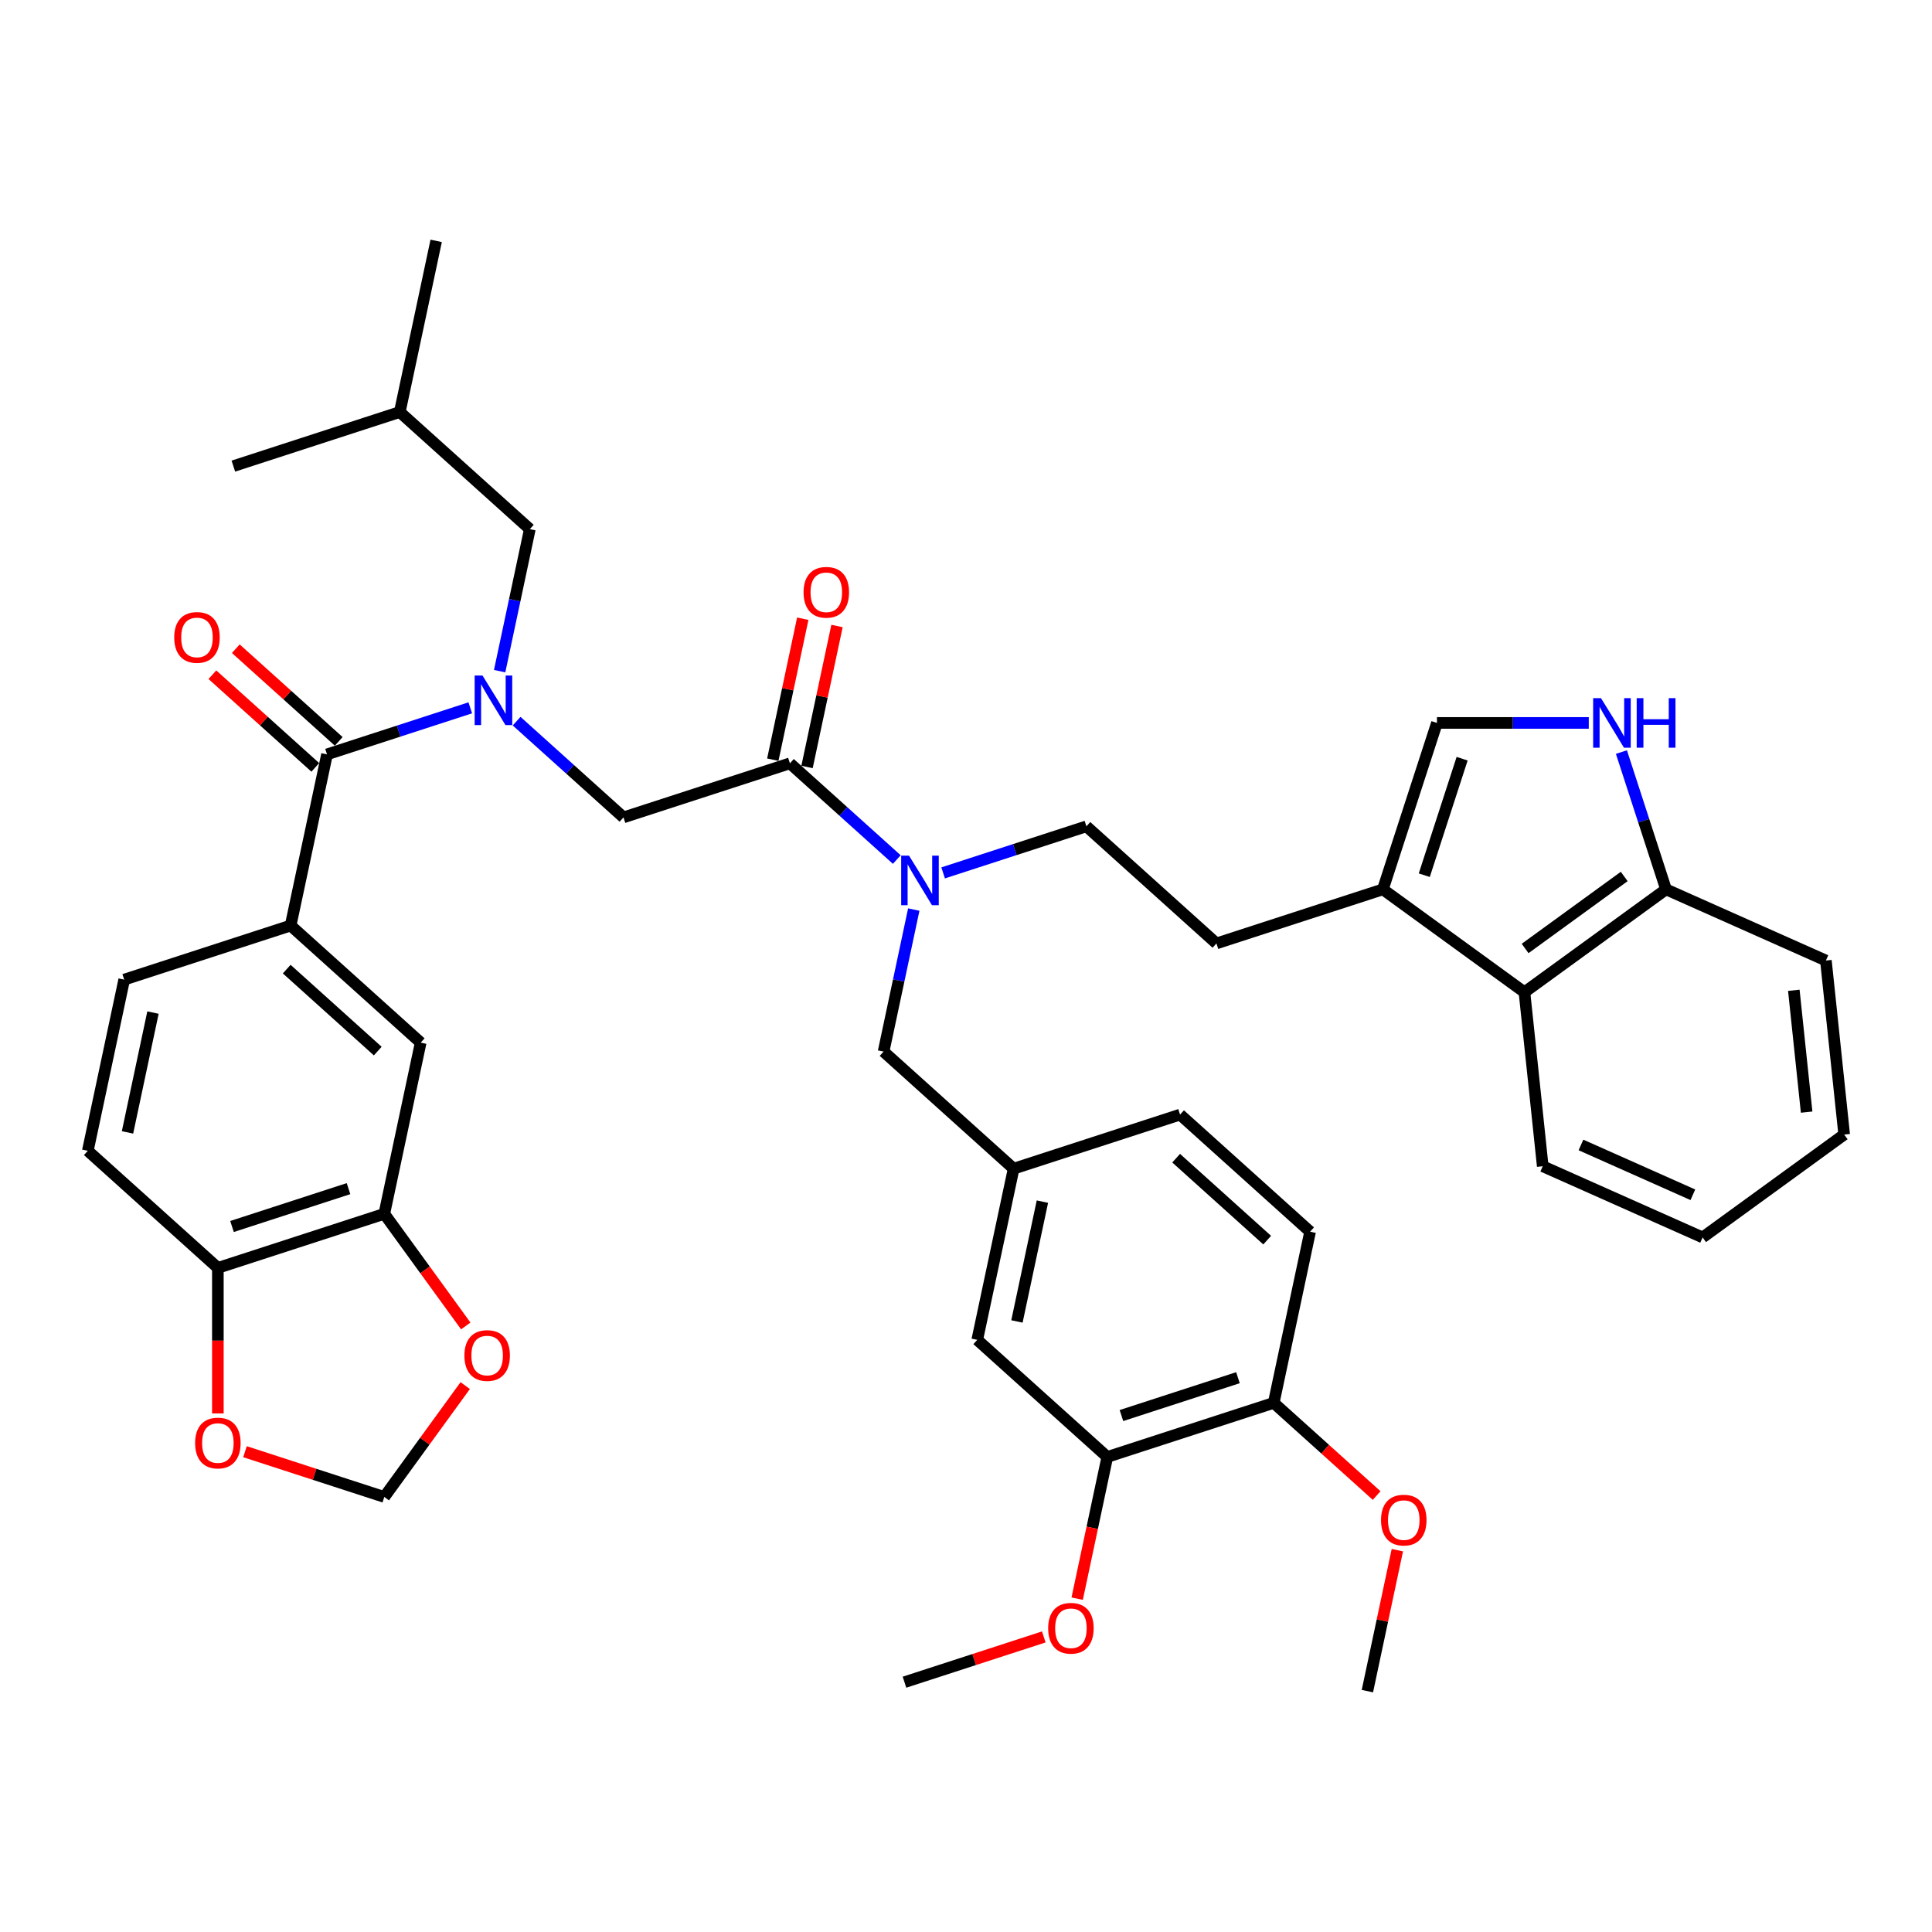 <?xml version='1.0' encoding='iso-8859-1'?>
<svg version='1.1' baseProfile='full'
              xmlns='http://www.w3.org/2000/svg'
                      xmlns:rdkit='http://www.rdkit.org/xml'
                      xmlns:xlink='http://www.w3.org/1999/xlink'
                  xml:space='preserve'
width='1000px' height='1000px' viewBox='0 0 1000 1000'>
<!-- END OF HEADER -->
<rect style='opacity:1.0;fill:#FFFFFF;stroke:none' width='1000' height='1000' x='0' y='0'> </rect>
<path class='bond-0' d='M 150.431,479.063 L 217.743,539.671' style='fill:none;fill-rule:evenodd;stroke:#000000;stroke-width:6px;stroke-linecap:butt;stroke-linejoin:miter;stroke-opacity:1' />
<path class='bond-0' d='M 148.406,501.616 L 195.524,544.042' style='fill:none;fill-rule:evenodd;stroke:#000000;stroke-width:6px;stroke-linecap:butt;stroke-linejoin:miter;stroke-opacity:1' />
<path class='bond-1' d='M 150.431,479.063 L 64.287,507.053' style='fill:none;fill-rule:evenodd;stroke:#000000;stroke-width:6px;stroke-linecap:butt;stroke-linejoin:miter;stroke-opacity:1' />
<path class='bond-2' d='M 150.431,479.063 L 169.263,390.465' style='fill:none;fill-rule:evenodd;stroke:#000000;stroke-width:6px;stroke-linecap:butt;stroke-linejoin:miter;stroke-opacity:1' />
<path class='bond-3' d='M 322.719,423.083 L 295.059,398.178' style='fill:none;fill-rule:evenodd;stroke:#000000;stroke-width:6px;stroke-linecap:butt;stroke-linejoin:miter;stroke-opacity:1' />
<path class='bond-3' d='M 295.059,398.178 L 267.399,373.273' style='fill:none;fill-rule:evenodd;stroke:#0000FF;stroke-width:6px;stroke-linecap:butt;stroke-linejoin:miter;stroke-opacity:1' />
<path class='bond-4' d='M 322.719,423.083 L 408.863,395.093' style='fill:none;fill-rule:evenodd;stroke:#000000;stroke-width:6px;stroke-linecap:butt;stroke-linejoin:miter;stroke-opacity:1' />
<path class='bond-5' d='M 258.614,347.385 L 266.426,310.631' style='fill:none;fill-rule:evenodd;stroke:#0000FF;stroke-width:6px;stroke-linecap:butt;stroke-linejoin:miter;stroke-opacity:1' />
<path class='bond-5' d='M 266.426,310.631 L 274.239,273.877' style='fill:none;fill-rule:evenodd;stroke:#000000;stroke-width:6px;stroke-linecap:butt;stroke-linejoin:miter;stroke-opacity:1' />
<path class='bond-6' d='M 243.414,366.372 L 206.338,378.418' style='fill:none;fill-rule:evenodd;stroke:#0000FF;stroke-width:6px;stroke-linecap:butt;stroke-linejoin:miter;stroke-opacity:1' />
<path class='bond-6' d='M 206.338,378.418 L 169.263,390.465' style='fill:none;fill-rule:evenodd;stroke:#000000;stroke-width:6px;stroke-linecap:butt;stroke-linejoin:miter;stroke-opacity:1' />
<path class='bond-7' d='M 417.722,396.976 L 425.477,360.494' style='fill:none;fill-rule:evenodd;stroke:#000000;stroke-width:6px;stroke-linecap:butt;stroke-linejoin:miter;stroke-opacity:1' />
<path class='bond-7' d='M 425.477,360.494 L 433.231,324.012' style='fill:none;fill-rule:evenodd;stroke:#FF0000;stroke-width:6px;stroke-linecap:butt;stroke-linejoin:miter;stroke-opacity:1' />
<path class='bond-7' d='M 400.003,393.21 L 407.757,356.728' style='fill:none;fill-rule:evenodd;stroke:#000000;stroke-width:6px;stroke-linecap:butt;stroke-linejoin:miter;stroke-opacity:1' />
<path class='bond-7' d='M 407.757,356.728 L 415.512,320.246' style='fill:none;fill-rule:evenodd;stroke:#FF0000;stroke-width:6px;stroke-linecap:butt;stroke-linejoin:miter;stroke-opacity:1' />
<path class='bond-8' d='M 408.863,395.093 L 436.522,419.998' style='fill:none;fill-rule:evenodd;stroke:#000000;stroke-width:6px;stroke-linecap:butt;stroke-linejoin:miter;stroke-opacity:1' />
<path class='bond-8' d='M 436.522,419.998 L 464.182,444.903' style='fill:none;fill-rule:evenodd;stroke:#0000FF;stroke-width:6px;stroke-linecap:butt;stroke-linejoin:miter;stroke-opacity:1' />
<path class='bond-9' d='M 175.323,383.734 L 148.687,359.75' style='fill:none;fill-rule:evenodd;stroke:#000000;stroke-width:6px;stroke-linecap:butt;stroke-linejoin:miter;stroke-opacity:1' />
<path class='bond-9' d='M 148.687,359.75 L 122.051,335.767' style='fill:none;fill-rule:evenodd;stroke:#FF0000;stroke-width:6px;stroke-linecap:butt;stroke-linejoin:miter;stroke-opacity:1' />
<path class='bond-9' d='M 163.202,397.196 L 136.566,373.213' style='fill:none;fill-rule:evenodd;stroke:#000000;stroke-width:6px;stroke-linecap:butt;stroke-linejoin:miter;stroke-opacity:1' />
<path class='bond-9' d='M 136.566,373.213 L 109.929,349.229' style='fill:none;fill-rule:evenodd;stroke:#FF0000;stroke-width:6px;stroke-linecap:butt;stroke-linejoin:miter;stroke-opacity:1' />
<path class='bond-10' d='M 198.91,628.269 L 217.743,539.671' style='fill:none;fill-rule:evenodd;stroke:#000000;stroke-width:6px;stroke-linecap:butt;stroke-linejoin:miter;stroke-opacity:1' />
<path class='bond-11' d='M 198.91,628.269 L 219.996,657.29' style='fill:none;fill-rule:evenodd;stroke:#000000;stroke-width:6px;stroke-linecap:butt;stroke-linejoin:miter;stroke-opacity:1' />
<path class='bond-11' d='M 219.996,657.29 L 241.081,686.312' style='fill:none;fill-rule:evenodd;stroke:#FF0000;stroke-width:6px;stroke-linecap:butt;stroke-linejoin:miter;stroke-opacity:1' />
<path class='bond-12' d='M 198.91,628.269 L 112.766,656.258' style='fill:none;fill-rule:evenodd;stroke:#000000;stroke-width:6px;stroke-linecap:butt;stroke-linejoin:miter;stroke-opacity:1' />
<path class='bond-12' d='M 180.391,615.238 L 120.09,634.831' style='fill:none;fill-rule:evenodd;stroke:#000000;stroke-width:6px;stroke-linecap:butt;stroke-linejoin:miter;stroke-opacity:1' />
<path class='bond-13' d='M 274.239,273.877 L 206.927,213.269' style='fill:none;fill-rule:evenodd;stroke:#000000;stroke-width:6px;stroke-linecap:butt;stroke-linejoin:miter;stroke-opacity:1' />
<path class='bond-14' d='M 822.349,374.185 L 783.057,374.185' style='fill:none;fill-rule:evenodd;stroke:#0000FF;stroke-width:6px;stroke-linecap:butt;stroke-linejoin:miter;stroke-opacity:1' />
<path class='bond-14' d='M 783.057,374.185 L 743.764,374.185' style='fill:none;fill-rule:evenodd;stroke:#000000;stroke-width:6px;stroke-linecap:butt;stroke-linejoin:miter;stroke-opacity:1' />
<path class='bond-15' d='M 839.244,389.275 L 850.788,424.802' style='fill:none;fill-rule:evenodd;stroke:#0000FF;stroke-width:6px;stroke-linecap:butt;stroke-linejoin:miter;stroke-opacity:1' />
<path class='bond-15' d='M 850.788,424.802 L 862.331,460.329' style='fill:none;fill-rule:evenodd;stroke:#000000;stroke-width:6px;stroke-linecap:butt;stroke-linejoin:miter;stroke-opacity:1' />
<path class='bond-16' d='M 715.774,460.329 L 743.764,374.185' style='fill:none;fill-rule:evenodd;stroke:#000000;stroke-width:6px;stroke-linecap:butt;stroke-linejoin:miter;stroke-opacity:1' />
<path class='bond-16' d='M 737.202,453.006 L 756.795,392.705' style='fill:none;fill-rule:evenodd;stroke:#000000;stroke-width:6px;stroke-linecap:butt;stroke-linejoin:miter;stroke-opacity:1' />
<path class='bond-17' d='M 715.774,460.329 L 629.63,488.319' style='fill:none;fill-rule:evenodd;stroke:#000000;stroke-width:6px;stroke-linecap:butt;stroke-linejoin:miter;stroke-opacity:1' />
<path class='bond-18' d='M 715.774,460.329 L 789.053,513.569' style='fill:none;fill-rule:evenodd;stroke:#000000;stroke-width:6px;stroke-linecap:butt;stroke-linejoin:miter;stroke-opacity:1' />
<path class='bond-19' d='M 488.167,451.805 L 525.243,439.758' style='fill:none;fill-rule:evenodd;stroke:#0000FF;stroke-width:6px;stroke-linecap:butt;stroke-linejoin:miter;stroke-opacity:1' />
<path class='bond-19' d='M 525.243,439.758 L 562.318,427.711' style='fill:none;fill-rule:evenodd;stroke:#000000;stroke-width:6px;stroke-linecap:butt;stroke-linejoin:miter;stroke-opacity:1' />
<path class='bond-20' d='M 472.967,470.791 L 465.155,507.545' style='fill:none;fill-rule:evenodd;stroke:#0000FF;stroke-width:6px;stroke-linecap:butt;stroke-linejoin:miter;stroke-opacity:1' />
<path class='bond-20' d='M 465.155,507.545 L 457.342,544.299' style='fill:none;fill-rule:evenodd;stroke:#000000;stroke-width:6px;stroke-linecap:butt;stroke-linejoin:miter;stroke-opacity:1' />
<path class='bond-21' d='M 789.053,513.569 L 862.331,460.329' style='fill:none;fill-rule:evenodd;stroke:#000000;stroke-width:6px;stroke-linecap:butt;stroke-linejoin:miter;stroke-opacity:1' />
<path class='bond-21' d='M 789.397,490.928 L 840.691,453.66' style='fill:none;fill-rule:evenodd;stroke:#000000;stroke-width:6px;stroke-linecap:butt;stroke-linejoin:miter;stroke-opacity:1' />
<path class='bond-22' d='M 789.053,513.569 L 798.521,603.65' style='fill:none;fill-rule:evenodd;stroke:#000000;stroke-width:6px;stroke-linecap:butt;stroke-linejoin:miter;stroke-opacity:1' />
<path class='bond-23' d='M 862.331,460.329 L 945.078,497.17' style='fill:none;fill-rule:evenodd;stroke:#000000;stroke-width:6px;stroke-linecap:butt;stroke-linejoin:miter;stroke-opacity:1' />
<path class='bond-24' d='M 629.63,488.319 L 562.318,427.711' style='fill:none;fill-rule:evenodd;stroke:#000000;stroke-width:6px;stroke-linecap:butt;stroke-linejoin:miter;stroke-opacity:1' />
<path class='bond-25' d='M 798.521,603.65 L 881.267,640.491' style='fill:none;fill-rule:evenodd;stroke:#000000;stroke-width:6px;stroke-linecap:butt;stroke-linejoin:miter;stroke-opacity:1' />
<path class='bond-25' d='M 818.301,592.627 L 876.223,618.416' style='fill:none;fill-rule:evenodd;stroke:#000000;stroke-width:6px;stroke-linecap:butt;stroke-linejoin:miter;stroke-opacity:1' />
<path class='bond-26' d='M 945.078,497.17 L 954.545,587.251' style='fill:none;fill-rule:evenodd;stroke:#000000;stroke-width:6px;stroke-linecap:butt;stroke-linejoin:miter;stroke-opacity:1' />
<path class='bond-26' d='M 928.482,512.576 L 935.109,575.633' style='fill:none;fill-rule:evenodd;stroke:#000000;stroke-width:6px;stroke-linecap:butt;stroke-linejoin:miter;stroke-opacity:1' />
<path class='bond-27' d='M 881.267,640.491 L 954.545,587.251' style='fill:none;fill-rule:evenodd;stroke:#000000;stroke-width:6px;stroke-linecap:butt;stroke-linejoin:miter;stroke-opacity:1' />
<path class='bond-28' d='M 457.342,544.299 L 524.654,604.907' style='fill:none;fill-rule:evenodd;stroke:#000000;stroke-width:6px;stroke-linecap:butt;stroke-linejoin:miter;stroke-opacity:1' />
<path class='bond-29' d='M 524.654,604.907 L 505.822,693.505' style='fill:none;fill-rule:evenodd;stroke:#000000;stroke-width:6px;stroke-linecap:butt;stroke-linejoin:miter;stroke-opacity:1' />
<path class='bond-29' d='M 539.549,621.963 L 526.367,683.981' style='fill:none;fill-rule:evenodd;stroke:#000000;stroke-width:6px;stroke-linecap:butt;stroke-linejoin:miter;stroke-opacity:1' />
<path class='bond-30' d='M 524.654,604.907 L 610.798,576.917' style='fill:none;fill-rule:evenodd;stroke:#000000;stroke-width:6px;stroke-linecap:butt;stroke-linejoin:miter;stroke-opacity:1' />
<path class='bond-31' d='M 505.822,693.505 L 573.134,754.113' style='fill:none;fill-rule:evenodd;stroke:#000000;stroke-width:6px;stroke-linecap:butt;stroke-linejoin:miter;stroke-opacity:1' />
<path class='bond-32' d='M 573.134,754.113 L 659.278,726.123' style='fill:none;fill-rule:evenodd;stroke:#000000;stroke-width:6px;stroke-linecap:butt;stroke-linejoin:miter;stroke-opacity:1' />
<path class='bond-32' d='M 580.458,732.685 L 640.759,713.092' style='fill:none;fill-rule:evenodd;stroke:#000000;stroke-width:6px;stroke-linecap:butt;stroke-linejoin:miter;stroke-opacity:1' />
<path class='bond-33' d='M 573.134,754.113 L 565.337,790.794' style='fill:none;fill-rule:evenodd;stroke:#000000;stroke-width:6px;stroke-linecap:butt;stroke-linejoin:miter;stroke-opacity:1' />
<path class='bond-33' d='M 565.337,790.794 L 557.54,827.475' style='fill:none;fill-rule:evenodd;stroke:#FF0000;stroke-width:6px;stroke-linecap:butt;stroke-linejoin:miter;stroke-opacity:1' />
<path class='bond-34' d='M 659.278,726.123 L 678.11,637.525' style='fill:none;fill-rule:evenodd;stroke:#000000;stroke-width:6px;stroke-linecap:butt;stroke-linejoin:miter;stroke-opacity:1' />
<path class='bond-35' d='M 659.278,726.123 L 685.914,750.106' style='fill:none;fill-rule:evenodd;stroke:#000000;stroke-width:6px;stroke-linecap:butt;stroke-linejoin:miter;stroke-opacity:1' />
<path class='bond-35' d='M 685.914,750.106 L 712.551,774.089' style='fill:none;fill-rule:evenodd;stroke:#FF0000;stroke-width:6px;stroke-linecap:butt;stroke-linejoin:miter;stroke-opacity:1' />
<path class='bond-36' d='M 678.11,637.525 L 610.798,576.917' style='fill:none;fill-rule:evenodd;stroke:#000000;stroke-width:6px;stroke-linecap:butt;stroke-linejoin:miter;stroke-opacity:1' />
<path class='bond-36' d='M 655.892,641.896 L 608.774,599.471' style='fill:none;fill-rule:evenodd;stroke:#000000;stroke-width:6px;stroke-linecap:butt;stroke-linejoin:miter;stroke-opacity:1' />
<path class='bond-37' d='M 540.263,847.272 L 504.21,858.986' style='fill:none;fill-rule:evenodd;stroke:#FF0000;stroke-width:6px;stroke-linecap:butt;stroke-linejoin:miter;stroke-opacity:1' />
<path class='bond-37' d='M 504.21,858.986 L 468.158,870.7' style='fill:none;fill-rule:evenodd;stroke:#000000;stroke-width:6px;stroke-linecap:butt;stroke-linejoin:miter;stroke-opacity:1' />
<path class='bond-38' d='M 723.267,802.364 L 715.513,838.846' style='fill:none;fill-rule:evenodd;stroke:#FF0000;stroke-width:6px;stroke-linecap:butt;stroke-linejoin:miter;stroke-opacity:1' />
<path class='bond-38' d='M 715.513,838.846 L 707.758,875.328' style='fill:none;fill-rule:evenodd;stroke:#000000;stroke-width:6px;stroke-linecap:butt;stroke-linejoin:miter;stroke-opacity:1' />
<path class='bond-39' d='M 206.927,213.269 L 225.759,124.672' style='fill:none;fill-rule:evenodd;stroke:#000000;stroke-width:6px;stroke-linecap:butt;stroke-linejoin:miter;stroke-opacity:1' />
<path class='bond-40' d='M 206.927,213.269 L 120.783,241.259' style='fill:none;fill-rule:evenodd;stroke:#000000;stroke-width:6px;stroke-linecap:butt;stroke-linejoin:miter;stroke-opacity:1' />
<path class='bond-41' d='M 112.766,656.258 L 45.455,595.65' style='fill:none;fill-rule:evenodd;stroke:#000000;stroke-width:6px;stroke-linecap:butt;stroke-linejoin:miter;stroke-opacity:1' />
<path class='bond-42' d='M 112.766,656.258 L 112.766,693.929' style='fill:none;fill-rule:evenodd;stroke:#000000;stroke-width:6px;stroke-linecap:butt;stroke-linejoin:miter;stroke-opacity:1' />
<path class='bond-42' d='M 112.766,693.929 L 112.766,731.6' style='fill:none;fill-rule:evenodd;stroke:#FF0000;stroke-width:6px;stroke-linecap:butt;stroke-linejoin:miter;stroke-opacity:1' />
<path class='bond-43' d='M 240.792,717.181 L 219.851,746.003' style='fill:none;fill-rule:evenodd;stroke:#FF0000;stroke-width:6px;stroke-linecap:butt;stroke-linejoin:miter;stroke-opacity:1' />
<path class='bond-43' d='M 219.851,746.003 L 198.91,774.825' style='fill:none;fill-rule:evenodd;stroke:#000000;stroke-width:6px;stroke-linecap:butt;stroke-linejoin:miter;stroke-opacity:1' />
<path class='bond-44' d='M 126.806,751.397 L 162.858,763.111' style='fill:none;fill-rule:evenodd;stroke:#FF0000;stroke-width:6px;stroke-linecap:butt;stroke-linejoin:miter;stroke-opacity:1' />
<path class='bond-44' d='M 162.858,763.111 L 198.91,774.825' style='fill:none;fill-rule:evenodd;stroke:#000000;stroke-width:6px;stroke-linecap:butt;stroke-linejoin:miter;stroke-opacity:1' />
<path class='bond-45' d='M 64.287,507.053 L 45.455,595.65' style='fill:none;fill-rule:evenodd;stroke:#000000;stroke-width:6px;stroke-linecap:butt;stroke-linejoin:miter;stroke-opacity:1' />
<path class='bond-45' d='M 79.181,524.109 L 65.999,586.127' style='fill:none;fill-rule:evenodd;stroke:#000000;stroke-width:6px;stroke-linecap:butt;stroke-linejoin:miter;stroke-opacity:1' />
<path  class='atom-2' d='M 249.736 349.649
L 258.142 363.236
Q 258.975 364.576, 260.316 367.004
Q 261.656 369.431, 261.729 369.576
L 261.729 349.649
L 265.135 349.649
L 265.135 375.301
L 261.62 375.301
L 252.599 360.446
Q 251.548 358.707, 250.425 356.714
Q 249.338 354.722, 249.012 354.106
L 249.012 375.301
L 245.679 375.301
L 245.679 349.649
L 249.736 349.649
' fill='#0000FF'/>
<path  class='atom-4' d='M 415.92 306.568
Q 415.92 300.409, 418.963 296.967
Q 422.006 293.525, 427.695 293.525
Q 433.383 293.525, 436.426 296.967
Q 439.47 300.409, 439.47 306.568
Q 439.47 312.8, 436.39 316.35
Q 433.31 319.865, 427.695 319.865
Q 422.043 319.865, 418.963 316.35
Q 415.92 312.836, 415.92 306.568
M 427.695 316.966
Q 431.607 316.966, 433.709 314.357
Q 435.847 311.713, 435.847 306.568
Q 435.847 301.532, 433.709 298.996
Q 431.607 296.423, 427.695 296.423
Q 423.782 296.423, 421.644 298.959
Q 419.543 301.495, 419.543 306.568
Q 419.543 311.749, 421.644 314.357
Q 423.782 316.966, 427.695 316.966
' fill='#FF0000'/>
<path  class='atom-6' d='M 90.176 329.929
Q 90.176 323.77, 93.219 320.328
Q 96.262 316.886, 101.951 316.886
Q 107.639 316.886, 110.682 320.328
Q 113.726 323.77, 113.726 329.929
Q 113.726 336.161, 110.646 339.712
Q 107.566 343.226, 101.951 343.226
Q 96.299 343.226, 93.219 339.712
Q 90.176 336.197, 90.176 329.929
M 101.951 340.328
Q 105.864 340.328, 107.965 337.719
Q 110.103 335.074, 110.103 329.929
Q 110.103 324.893, 107.965 322.357
Q 105.864 319.785, 101.951 319.785
Q 98.038 319.785, 95.9 322.321
Q 93.799 324.857, 93.799 329.929
Q 93.799 335.111, 95.9 337.719
Q 98.038 340.328, 101.951 340.328
' fill='#FF0000'/>
<path  class='atom-10' d='M 828.671 361.36
L 837.077 374.946
Q 837.91 376.287, 839.251 378.714
Q 840.591 381.142, 840.664 381.287
L 840.664 361.36
L 844.069 361.36
L 844.069 387.011
L 840.555 387.011
L 831.533 372.156
Q 830.483 370.417, 829.36 368.425
Q 828.273 366.432, 827.947 365.816
L 827.947 387.011
L 824.613 387.011
L 824.613 361.36
L 828.671 361.36
' fill='#0000FF'/>
<path  class='atom-10' d='M 847.149 361.36
L 850.627 361.36
L 850.627 372.265
L 863.743 372.265
L 863.743 361.36
L 867.221 361.36
L 867.221 387.011
L 863.743 387.011
L 863.743 375.164
L 850.627 375.164
L 850.627 387.011
L 847.149 387.011
L 847.149 361.36
' fill='#0000FF'/>
<path  class='atom-13' d='M 470.504 442.875
L 478.91 456.462
Q 479.743 457.802, 481.084 460.23
Q 482.424 462.657, 482.497 462.802
L 482.497 442.875
L 485.902 442.875
L 485.902 468.527
L 482.388 468.527
L 473.367 453.672
Q 472.316 451.933, 471.193 449.94
Q 470.106 447.948, 469.78 447.332
L 469.78 468.527
L 466.446 468.527
L 466.446 442.875
L 470.504 442.875
' fill='#0000FF'/>
<path  class='atom-29' d='M 542.527 842.783
Q 542.527 836.624, 545.571 833.182
Q 548.614 829.74, 554.302 829.74
Q 559.99 829.74, 563.034 833.182
Q 566.077 836.624, 566.077 842.783
Q 566.077 849.015, 562.998 852.565
Q 559.918 856.08, 554.302 856.08
Q 548.65 856.08, 545.571 852.565
Q 542.527 849.051, 542.527 842.783
M 554.302 853.181
Q 558.215 853.181, 560.316 850.573
Q 562.454 847.928, 562.454 842.783
Q 562.454 837.747, 560.316 835.211
Q 558.215 832.638, 554.302 832.638
Q 550.389 832.638, 548.252 835.174
Q 546.15 837.711, 546.15 842.783
Q 546.15 847.964, 548.252 850.573
Q 550.389 853.181, 554.302 853.181
' fill='#FF0000'/>
<path  class='atom-30' d='M 714.815 786.803
Q 714.815 780.644, 717.858 777.202
Q 720.902 773.76, 726.59 773.76
Q 732.278 773.76, 735.322 777.202
Q 738.365 780.644, 738.365 786.803
Q 738.365 793.035, 735.286 796.585
Q 732.206 800.1, 726.59 800.1
Q 720.938 800.1, 717.858 796.585
Q 714.815 793.071, 714.815 786.803
M 726.59 797.201
Q 730.503 797.201, 732.604 794.593
Q 734.742 791.948, 734.742 786.803
Q 734.742 781.767, 732.604 779.231
Q 730.503 776.658, 726.59 776.658
Q 722.677 776.658, 720.54 779.195
Q 718.438 781.731, 718.438 786.803
Q 718.438 791.984, 720.54 794.593
Q 722.677 797.201, 726.59 797.201
' fill='#FF0000'/>
<path  class='atom-37' d='M 240.375 701.619
Q 240.375 695.46, 243.419 692.018
Q 246.462 688.576, 252.15 688.576
Q 257.839 688.576, 260.882 692.018
Q 263.925 695.46, 263.925 701.619
Q 263.925 707.851, 260.846 711.402
Q 257.766 714.916, 252.15 714.916
Q 246.498 714.916, 243.419 711.402
Q 240.375 707.887, 240.375 701.619
M 252.15 712.018
Q 256.063 712.018, 258.165 709.409
Q 260.302 706.764, 260.302 701.619
Q 260.302 696.583, 258.165 694.047
Q 256.063 691.475, 252.15 691.475
Q 248.237 691.475, 246.1 694.011
Q 243.998 696.547, 243.998 701.619
Q 243.998 706.8, 246.1 709.409
Q 248.237 712.018, 252.15 712.018
' fill='#FF0000'/>
<path  class='atom-38' d='M 100.991 746.908
Q 100.991 740.749, 104.035 737.307
Q 107.078 733.865, 112.766 733.865
Q 118.455 733.865, 121.498 737.307
Q 124.542 740.749, 124.542 746.908
Q 124.542 753.14, 121.462 756.69
Q 118.382 760.205, 112.766 760.205
Q 107.114 760.205, 104.035 756.69
Q 100.991 753.176, 100.991 746.908
M 112.766 757.306
Q 116.679 757.306, 118.781 754.698
Q 120.918 752.053, 120.918 746.908
Q 120.918 741.872, 118.781 739.336
Q 116.679 736.763, 112.766 736.763
Q 108.854 736.763, 106.716 739.3
Q 104.615 741.836, 104.615 746.908
Q 104.615 752.089, 106.716 754.698
Q 108.854 757.306, 112.766 757.306
' fill='#FF0000'/>
</svg>
